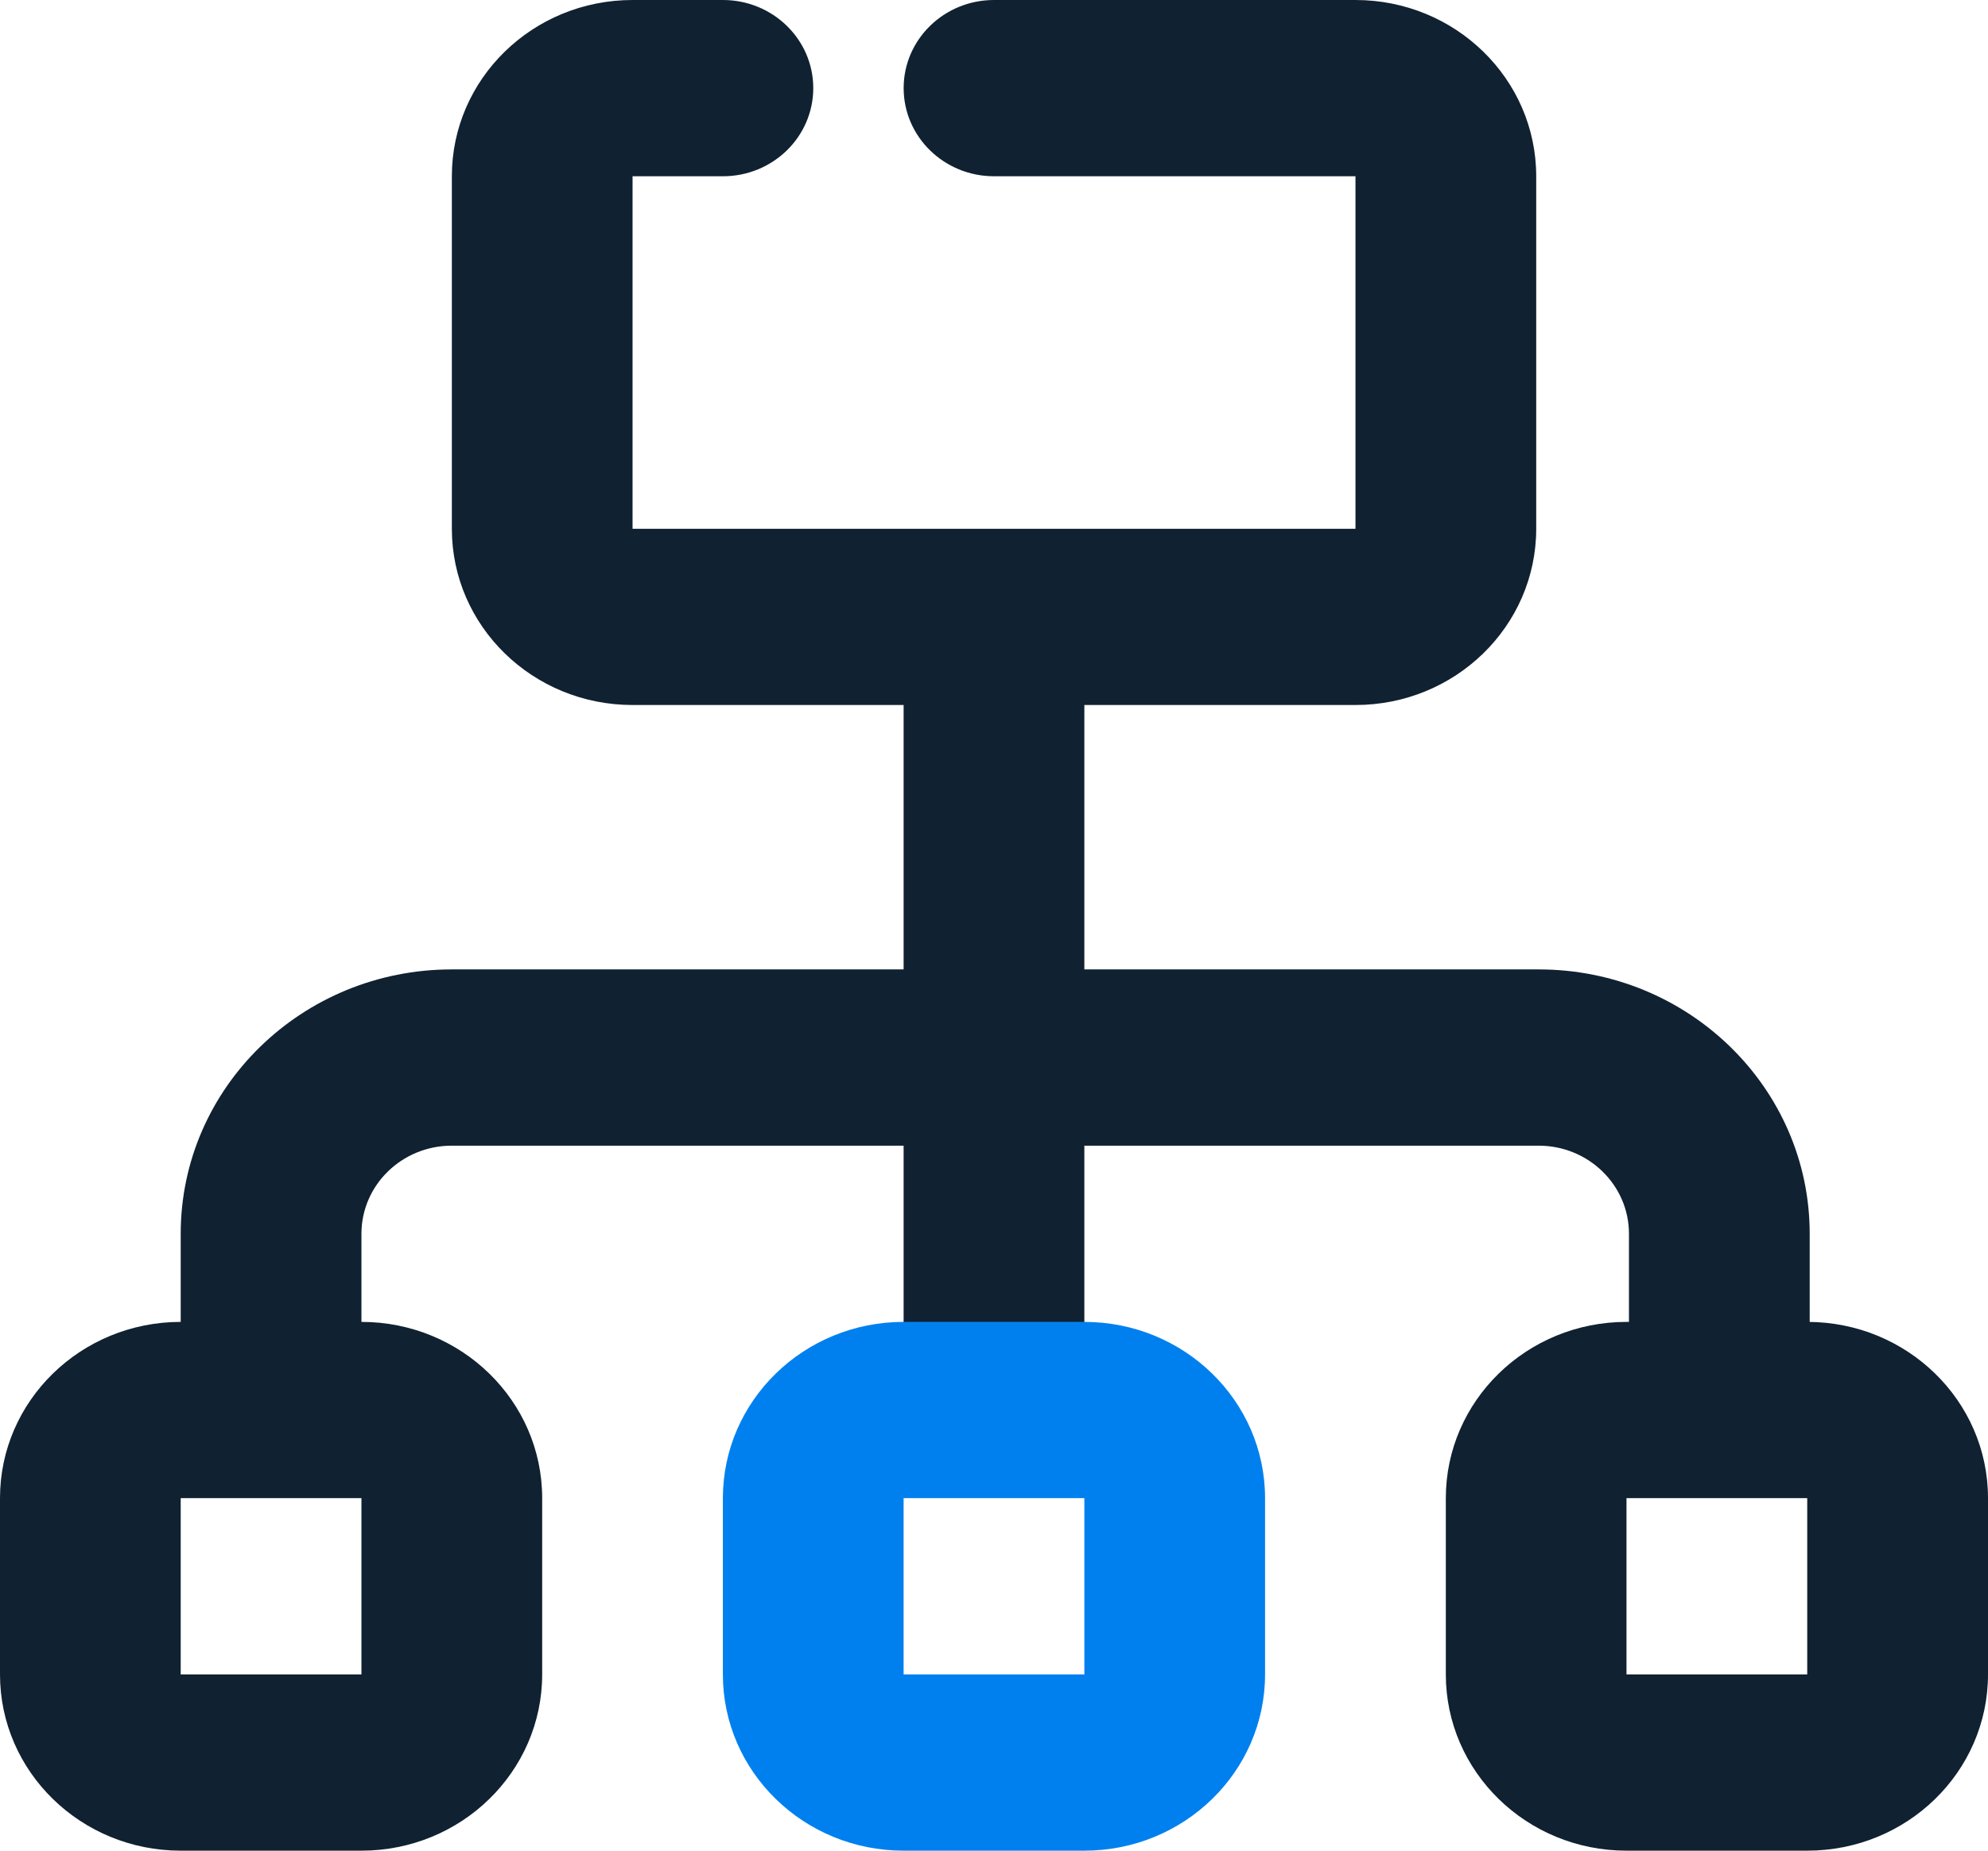 <svg width="58" height="54" viewBox="0 0 58 54" fill="none" xmlns="http://www.w3.org/2000/svg">
<g id="Organitation">
<path id="Path" d="M29.001 5.143C27.545 5.143 26.364 3.992 26.364 2.571C26.364 1.151 27.545 0 29.001 0H39.546C42.458 0 44.819 2.303 44.819 5.143V15.429C44.819 18.269 42.458 20.571 39.546 20.571H18.455C15.543 20.571 13.183 18.269 13.183 15.429V5.143C13.183 2.303 15.543 0 18.455 0H21.091C22.547 0 23.727 1.151 23.727 2.571C23.727 3.992 22.547 5.143 21.091 5.143H18.455V15.429H39.546V5.143H29.001Z" fill="#102131"/>
<path id="Path_2" fill-rule="evenodd" clip-rule="evenodd" d="M10.545 38.571H5.273C2.361 38.571 0 40.874 0 43.714V48.857C0 51.697 2.361 54 5.273 54H10.545C13.457 54 15.818 51.697 15.818 48.857V43.714C15.818 40.874 13.457 38.571 10.545 38.571ZM5.272 48.857V43.714H10.545V48.857H5.272Z" fill="#102131"/>
<path id="Path_3" fill-rule="evenodd" clip-rule="evenodd" d="M52.727 38.571H47.454C44.542 38.571 42.182 40.874 42.182 43.714V48.857C42.182 51.697 44.542 54 47.454 54H52.727C55.639 54 58 51.697 58 48.857V43.714C58 40.874 55.639 38.571 52.727 38.571ZM47.453 48.857V43.714H52.726V48.857H47.453Z" fill="#102131"/>
<path id="Path_4" d="M10.545 41.139H5.272V36C5.272 31.74 8.813 28.286 13.181 28.286H44.889C49.257 28.286 52.798 31.74 52.798 36V41.139H47.525V36C47.525 34.58 46.345 33.429 44.889 33.429H13.181C11.726 33.429 10.545 34.58 10.545 36V41.139Z" fill="#102131"/>
<path id="Path_5" d="M31.636 41.143H26.363V18H31.636V41.143Z" fill="#102131"/>
<path id="Path_6" fill-rule="evenodd" clip-rule="evenodd" d="M31.635 38.571H26.363C23.451 38.571 21.09 40.874 21.09 43.714V48.857C21.09 51.697 23.451 54 26.363 54H31.635C34.547 54 36.908 51.697 36.908 48.857V43.714C36.908 40.874 34.547 38.571 31.635 38.571ZM26.363 48.857V43.714H31.636V48.857H26.363Z" fill="#0080EF"/>
</g>
</svg>
